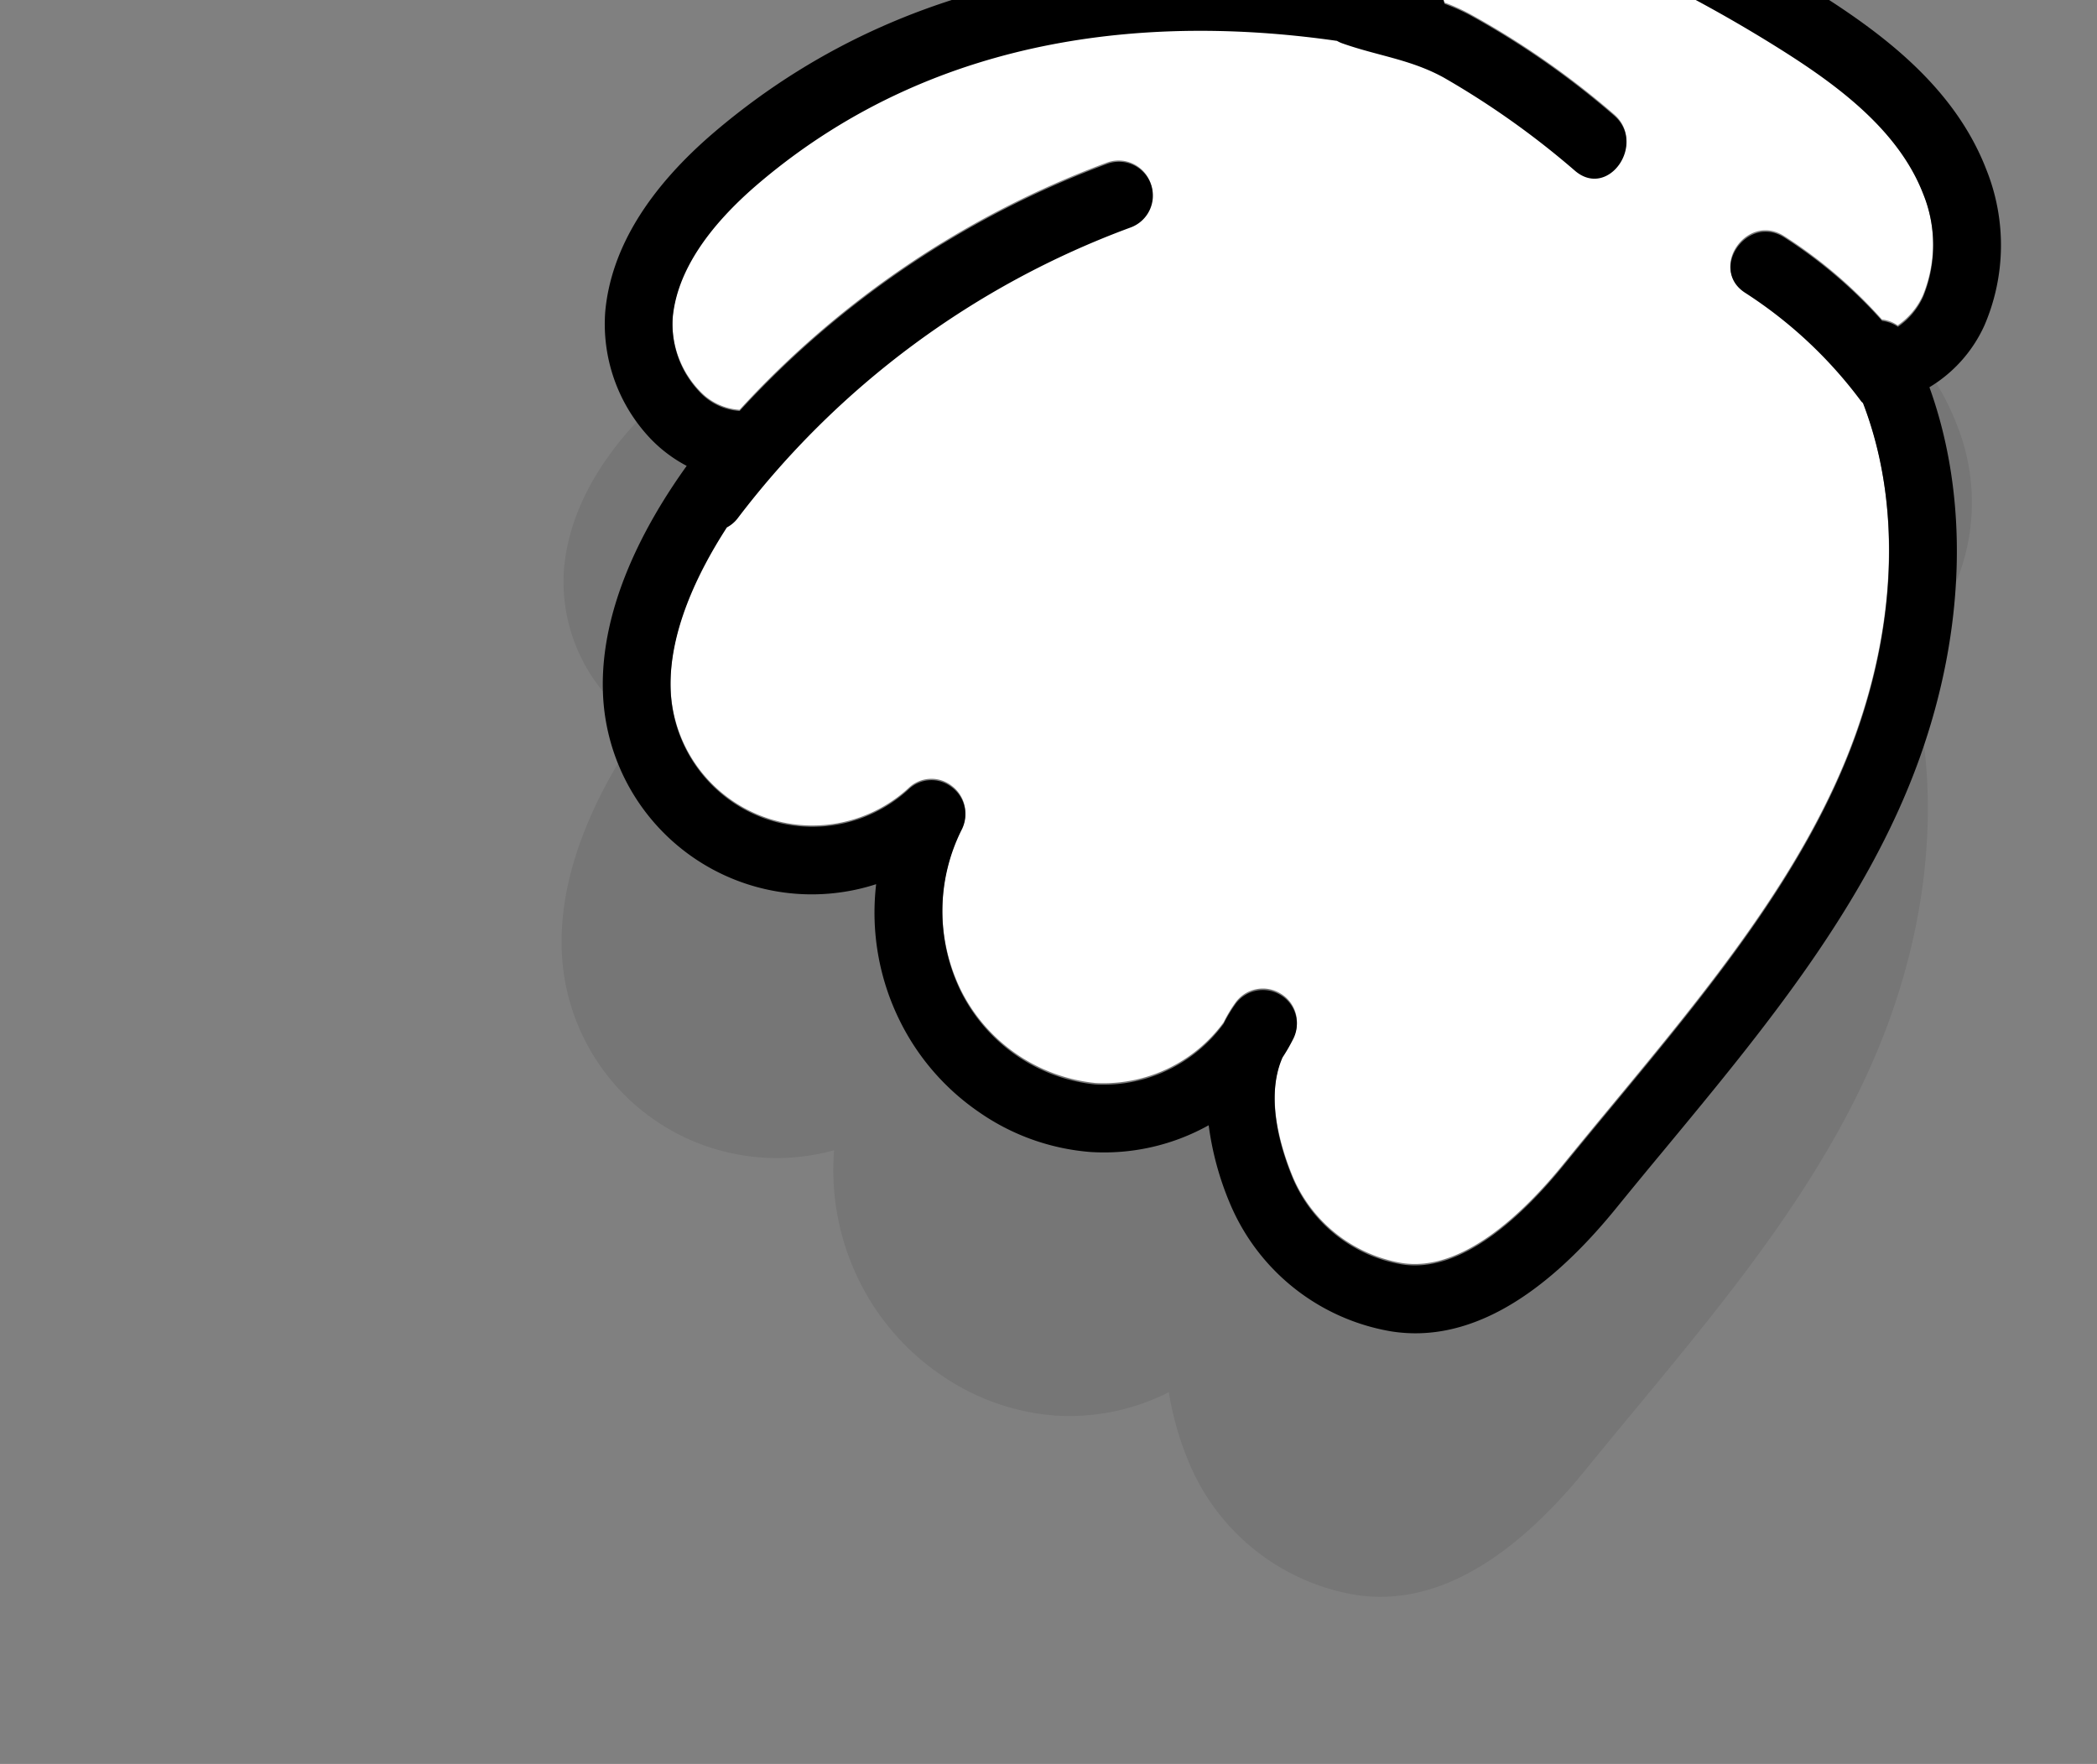 <svg xmlns="http://www.w3.org/2000/svg" width="170" height="143" viewBox="0 0 170 143">
    <rect x="0" y="0" width="170" height="143" fill="#808080" stroke="none"/>
    <defs>
        <clipPath id="eufzmo178a">
            <path data-name="사각형 25864" transform="translate(863 183)" style="fill:#438c41" d="M0 0h170v143H0z"/>
        </clipPath>
    </defs>
    <g data-name="마스크 그룹 56" transform="translate(-863 -183)" style="clip-path:url(#eufzmo178a)">
        <g data-name="그룹 64724">
            <g data-name="그룹 63765" style="opacity:.08">
                <path data-name="패스 23803" d="M2.939 20.555c.347-2.043.689-4.064 1.01-6.057C4.78 9.3 6.731 2.738 11.292.991a11.731 11.731 0 0 1 11.06 1.575c2.054 1.56 5.3 4.557 5.693 8.126a14.972 14.972 0 0 0 0 1.721A2.711 2.711 0 0 0 30.743 15a2.74 2.74 0 0 0 2.781-2.483 11.444 11.444 0 0 0 .029-1.847 12.061 12.061 0 0 1 6.565-9.46A13.729 13.729 0 0 1 53.316 2.3a14.777 14.777 0 0 1 6.493 11.45 2.745 2.745 0 0 0 2.425 2.518 2.673 2.673 0 0 0 2.934-1.905 11.506 11.506 0 0 1 20.758-2.622c2.448 3.947 2.835 9.291 2.613 13.65a2.648 2.648 0 0 0-.389 1.079 70.711 70.711 0 0 1-15.79 36.323 2.747 2.747 0 1 0 4.21 3.53 76.349 76.349 0 0 0 15.789-32.25 4.855 4.855 0 0 1 3.605-.273 7.95 7.95 0 0 1 4.869 4.109c1.514 3.283 1.3 7.671-.633 13.045-6.538 18.178-21.586 28.023-34.782 33.311a2.594 2.594 0 0 0-.472.043c-2.977.55-5.438 1.647-8.509 1.705a68.074 68.074 0 0 1-13.025-1.225c-3.478-.617-3.9 4.864-.442 5.473a67.781 67.781 0 0 0 14.23 1.195 16.132 16.132 0 0 0 2.165-.225 4.478 4.478 0 0 1 1.452 3.122c-.044 1.709-1.391 3.2-2.514 4.15-2.245 1.9-5.664 2.379-8.687 2.676a115.977 115.977 0 0 1-15.694.461c-5.449-.208-11.563-.9-15.883-4.389a11.01 11.01 0 0 1-4.139-7.206 5.872 5.872 0 0 1 .554-3.124 2.747 2.747 0 0 0 1.342-.228 37.885 37.885 0 0 0 10.287 1.9c3.522.137 3.981-5.339.44-5.475a35.986 35.986 0 0 1-12.5-2.909c-.072-.031-.138-.039-.211-.064C7.324 74.906 2.657 66.471.852 56.482-1.223 45 .893 32.57 2.939 20.555z" transform="rotate(-150.02 533.433 24.817)" style="stroke:#000"/>
                <path data-name="패스 23804" d="M3.02 25.136c.345-2.023.685-4.023 1-6C5.566 9.5 9.2 3.522 14.821 1.368A17.314 17.314 0 0 1 31.172 3.7a24.478 24.478 0 0 1 4.816 4.743 17.392 17.392 0 0 1 7.228-6.673A18.307 18.307 0 0 1 52.671.063a19.347 19.347 0 0 1 9.2 3.178 19.759 19.759 0 0 1 7.229 8.654 16.936 16.936 0 0 1 26.99 2.454c3.64 5.866 3.834 13.509 3.26 19.236a11.418 11.418 0 0 1 3.621.439 13.493 13.493 0 0 1 8.349 7.093c2.136 4.633 1.984 10.423-.454 17.2C103.288 79.393 85.59 90.2 70.81 95.691a9.1 9.1 0 0 1 1 4.31c-.077 2.962-1.619 5.795-4.455 8.2-3.287 2.785-7.57 3.548-11.7 3.95a121.268 121.268 0 0 1-16.441.485c-6.33-.249-13.554-1.1-19.122-5.606a16.44 16.44 0 0 1-6.158-11 11.269 11.269 0 0 1 1.356-6.571C8.075 83.37 2.93 73.959.943 62.963-1.3 50.535.9 37.624 3.02 25.136zm3.329 36.852C8.155 71.977 12.822 80.41 19.31 85.65c.072.022.138.03.211.06a35.945 35.945 0 0 0 12.5 2.911c3.542.135 3.083 5.613-.439 5.476a37.987 37.987 0 0 1-10.287-1.9 2.745 2.745 0 0 1-1.342.229 5.878 5.878 0 0 0-.553 3.125 11.02 11.02 0 0 0 4.139 7.207c4.32 3.492 10.435 4.178 15.883 4.388a116.394 116.394 0 0 0 15.694-.46c3.023-.3 6.442-.776 8.688-2.68 1.123-.947 2.469-2.44 2.514-4.148a4.5 4.5 0 0 0-1.453-3.126 16.7 16.7 0 0 1-2.164.23 67.611 67.611 0 0 1-14.231-1.2c-3.456-.611-3.037-6.091.442-5.474a68.074 68.074 0 0 0 13.022 1.232c3.072-.061 5.533-1.157 8.51-1.707a2.52 2.52 0 0 1 .472-.042c13.2-5.287 28.244-15.133 34.783-33.31 1.933-5.375 2.146-9.765.633-13.045a7.936 7.936 0 0 0-4.869-4.111 4.853 4.853 0 0 0-3.605.276 76.367 76.367 0 0 1-15.792 32.246 2.747 2.747 0 1 1-4.21-3.531 70.7 70.7 0 0 0 15.79-36.321 2.666 2.666 0 0 1 .389-1.081c.222-4.358-.165-9.7-2.612-13.651a11.508 11.508 0 0 0-20.759 2.626 2.672 2.672 0 0 1-2.933 1.9 2.744 2.744 0 0 1-2.426-2.52A14.784 14.784 0 0 0 58.814 7.8a13.726 13.726 0 0 0-13.2-1.094 12.059 12.059 0 0 0-6.565 9.462 11.485 11.485 0 0 1-.029 1.845 2.745 2.745 0 0 1-2.779 2.487 2.715 2.715 0 0 1-2.694-2.583 14.975 14.975 0 0 1 0-1.721c-.391-3.573-3.639-6.57-5.693-8.129A11.73 11.73 0 0 0 16.789 6.5c-4.561 1.744-6.512 8.311-7.343 13.5a728.298 728.298 0 0 1-1.01 6.057C6.39 38.076 4.274 50.506 6.349 61.988z" style="stroke:#000" transform="rotate(-150.02 535.444 28.306)"/>
            </g>
            <g data-name="그룹 63766">
                <g data-name="그룹 63765">
                    <path data-name="패스 23803" d="M2.939 20.555c.347-2.043.689-4.064 1.01-6.057C4.78 9.3 6.731 2.738 11.292.991a11.731 11.731 0 0 1 11.06 1.575c2.054 1.56 5.3 4.557 5.693 8.126a14.972 14.972 0 0 0 0 1.721A2.711 2.711 0 0 0 30.743 15a2.74 2.74 0 0 0 2.781-2.483 11.444 11.444 0 0 0 .029-1.847 12.061 12.061 0 0 1 6.565-9.46A13.729 13.729 0 0 1 53.316 2.3a14.777 14.777 0 0 1 6.493 11.45 2.745 2.745 0 0 0 2.425 2.518 2.673 2.673 0 0 0 2.934-1.905 11.506 11.506 0 0 1 20.758-2.622c2.448 3.947 2.835 9.291 2.613 13.65a2.648 2.648 0 0 0-.389 1.079 70.711 70.711 0 0 1-15.79 36.323 2.747 2.747 0 1 0 4.21 3.53 76.349 76.349 0 0 0 15.789-32.25 4.855 4.855 0 0 1 3.605-.273 7.95 7.95 0 0 1 4.869 4.109c1.514 3.283 1.3 7.671-.633 13.045-6.538 18.178-21.586 28.023-34.782 33.311a2.594 2.594 0 0 0-.472.043c-2.977.55-5.438 1.647-8.509 1.705a68.074 68.074 0 0 1-13.025-1.225c-3.478-.617-3.9 4.864-.442 5.473a67.781 67.781 0 0 0 14.23 1.195 16.132 16.132 0 0 0 2.165-.225 4.478 4.478 0 0 1 1.452 3.122c-.044 1.709-1.391 3.2-2.514 4.15-2.245 1.9-5.664 2.379-8.687 2.676a115.977 115.977 0 0 1-15.694.461c-5.449-.208-11.563-.9-15.883-4.389a11.01 11.01 0 0 1-4.139-7.206 5.872 5.872 0 0 1 .554-3.124 2.747 2.747 0 0 0 1.342-.228 37.885 37.885 0 0 0 10.287 1.9c3.522.137 3.981-5.339.44-5.475a35.986 35.986 0 0 1-12.5-2.909c-.072-.031-.138-.039-.211-.064C7.324 74.906 2.657 66.471.852 56.482-1.223 45 .893 32.57 2.939 20.555z" transform="rotate(-150.02 532.042 13.947)" style="fill:#fff"/>
                    <path data-name="패스 23804" d="M997.887 276.244a559.905 559.905 0 0 0-3.866 4.698c-6.156 7.574-12.293 10.935-18.238 9.99a17.316 17.316 0 0 1-12.998-10.194 24.48 24.48 0 0 1-1.8-6.516 17.394 17.394 0 0 1-9.597 2.167 18.31 18.31 0 0 1-9.044-3.248 19.35 19.35 0 0 1-6.38-7.352 19.761 19.761 0 0 1-1.936-11.11 16.938 16.938 0 0 1-22.152-15.619c-.22-6.9 3.433-13.618 6.793-18.292a11.42 11.42 0 0 1-2.917-2.19 13.495 13.495 0 0 1-3.686-10.318c.466-5.081 3.492-10.02 8.992-14.672 17.1-14.468 37.833-14.981 53.38-12.349a9.101 9.101 0 0 1 1.29-4.233c1.547-2.527 4.299-4.21 7.958-4.876 4.24-.769 8.33.711 12.109 2.428a121.282 121.282 0 0 1 14.484 7.8c5.358 3.38 11.19 7.728 13.76 14.415a16.442 16.442 0 0 1-.164 12.606 11.27 11.27 0 0 1-4.46 5.014c3.206 8.882 2.958 19.606-.818 30.124-4.27 11.886-12.63 21.97-20.71 31.727zm15.54-33.585c3.429-9.556 3.602-19.194.602-26.976-.052-.055-.105-.095-.153-.157a35.95 35.95 0 0 0-9.372-8.771c-3-1.888.135-6.403 3.118-4.524a37.992 37.992 0 0 1 7.96 6.789 2.745 2.745 0 0 1 1.277.472 5.879 5.879 0 0 0 2.042-2.43 11.021 11.021 0 0 0 .017-8.312c-1.996-5.185-6.95-8.836-11.564-11.741a116.408 116.408 0 0 0-13.824-7.448c-2.769-1.251-5.968-2.548-8.866-2.022-1.446.26-3.358.88-4.25 2.336a4.5 4.5 0 0 0-.305 3.435 16.702 16.702 0 0 1 1.99.882 67.619 67.619 0 0 1 11.726 8.154c2.689 2.257-.414 6.794-3.119 4.52a68.082 68.082 0 0 0-10.664-7.576c-2.691-1.483-5.371-1.764-8.225-2.776a2.52 2.52 0 0 1-.43-.2c-14.076-2.02-32.03-1.011-46.781 11.465-4.362 3.69-6.74 7.385-7.07 10.983a7.937 7.937 0 0 0 2.162 5.995 4.854 4.854 0 0 0 3.261 1.563 76.376 76.376 0 0 1 29.8-20.037 2.748 2.748 0 1 1 1.881 5.164 70.708 70.708 0 0 0-31.835 23.567 2.666 2.666 0 0 1-.877.742c-2.371 3.664-4.707 8.485-4.562 13.13a11.51 11.51 0 0 0 19.294 8.104 2.672 2.672 0 0 1 3.49-.18 2.744 2.744 0 0 1 .842 3.396 14.786 14.786 0 0 0-.101 13.162 13.728 13.728 0 0 0 10.887 7.547A12.06 12.06 0 0 0 962.195 266a11.486 11.486 0 0 1 .947-1.584 2.745 2.745 0 0 1 3.65-.765 2.715 2.715 0 0 1 1.043 3.584 14.977 14.977 0 0 1-.86 1.491c-1.448 3.29-.133 7.51.867 9.887a11.731 11.731 0 0 0 8.801 6.89c4.823.769 9.796-3.944 13.11-8.023a728.385 728.385 0 0 1 3.903-4.742c7.78-9.388 15.828-19.097 19.77-30.08z"/>
                </g>
            </g>
        </g>
    </g>
</svg>
